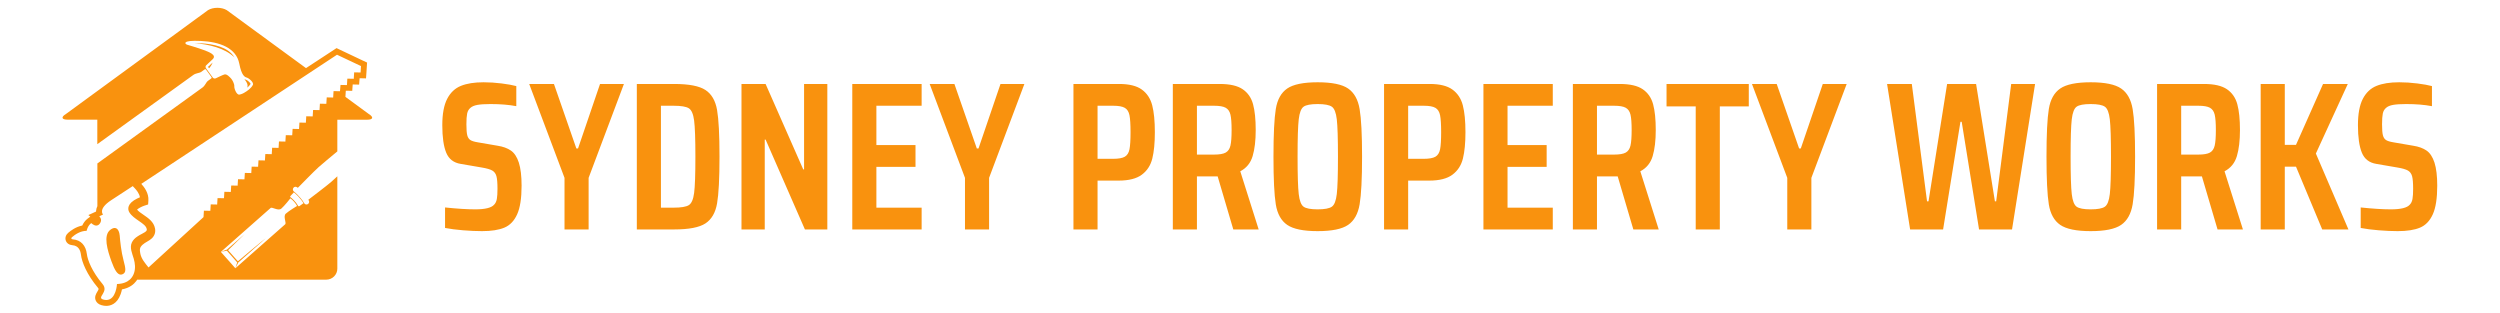 <svg width="1000" height="125.367" viewBox="0 0 1000 125.367" xmlns="http://www.w3.org/2000/svg"><defs/><path fill="#f9920e" transform="matrix(0.265 0 0 0.265 16.025 11.439)" d="M 120.209 312.151 C 119.909 308.951 118.309 300.951 112.609 300.951 C 110.809 300.951 108.609 301.751 106.009 303.751 C 94.909 312.151 101.809 334.751 107.709 351.151 C 112.709 365.151 117.009 371.351 121.809 371.351 C 122.609 371.351 123.509 371.151 124.309 370.851 C 130.309 368.451 129.409 362.551 126.009 349.851 C 122.509 336.951 120.909 321.151 120.209 312.151 Z"/><path fill="#f9920e" transform="matrix(0.265 0 0 0.265 16.025 11.439)" d="M 255.109 59.951 C 255.109 59.951 258.409 56.451 260.509 51.251 C 257.709 53.951 255.309 56.151 253.509 57.751 L 255.109 59.951 Z"/><path fill="#f9920e" transform="matrix(0.265 0 0 0.265 16.025 11.439)" d="M 242.509 22.151 C 238.809 21.951 235.809 21.951 233.309 21.951 C 255.109 23.851 278.809 29.351 293.409 43.451 C 284.009 27.751 261.409 23.151 242.509 22.151 Z"/><path fill="#f9920e" transform="matrix(0.265 0 0 0.265 16.025 11.439)" d="M 312.709 89.151 C 314.709 87.551 316.509 85.551 317.809 83.451 C 317.409 81.751 313.009 77.851 311.109 77.351 C 310.209 77.151 309.309 76.751 308.409 76.351 C 312.009 80.551 314.309 84.651 312.709 89.151 Z"/><path fill="#f9920e" transform="matrix(0.265 0 0 0.265 16.025 11.439)" d="M 496.109 128.851 L 460.909 103.051 L 461.409 95.051 L 461.509 93.751 L 462.809 93.751 L 471.209 93.951 L 471.809 85.651 L 471.909 84.351 L 473.209 84.351 L 481.609 84.551 L 482.209 76.251 L 482.309 74.951 L 483.609 74.951 L 492.009 75.151 L 492.609 66.851 L 493.209 57.151 L 493.609 51.251 L 488.209 48.751 L 451.909 31.551 L 447.509 29.451 L 443.409 32.151 L 401.409 59.651 L 281.809 -27.849 C 274.009 -32.549 261.309 -32.549 253.509 -27.849 L 39.109 128.851 C 31.309 133.551 32.409 137.451 41.509 137.451 L 86.409 137.451 L 86.409 174.451 L 231.509 69.851 C 235.109 67.251 241.109 66.951 243.009 65.551 L 248.609 61.451 C 249.209 61.051 250.009 61.151 250.409 61.751 L 258.809 73.351 C 259.209 73.951 259.109 74.751 258.509 75.151 L 252.909 79.251 C 251.009 80.651 248.909 86.251 245.309 88.851 L 86.509 203.551 L 86.509 268.051 C 85.409 270.251 84.809 272.451 84.609 274.751 C 84.609 275.251 84.509 275.751 84.509 276.151 L 72.909 281.451 L 75.809 283.851 L 72.109 286.551 C 67.909 289.651 65.309 293.751 63.709 297.251 C 54.109 299.151 46.509 304.751 42.409 308.351 C 38.809 311.551 37.509 315.751 38.809 319.851 C 40.209 323.951 43.909 326.551 48.809 326.951 C 58.209 327.651 61.009 335.151 61.709 341.251 C 63.009 352.151 70.409 371.051 87.409 391.251 C 88.709 392.851 88.909 393.051 86.409 397.151 C 84.609 400.151 81.809 404.751 83.909 410.151 C 85.309 413.651 88.209 416.151 92.709 417.451 C 95.209 418.151 97.609 418.551 99.909 418.551 C 105.709 418.551 116.209 416.251 121.709 400.651 C 122.609 398.151 123.209 395.751 123.609 393.651 C 135.109 391.551 141.609 385.851 145.209 381.051 C 145.709 380.351 146.209 379.651 146.609 378.951 L 432.109 378.951 C 441.209 378.951 448.709 371.451 448.709 362.351 L 448.709 222.951 C 444.809 226.551 441.409 229.651 439.509 231.351 C 433.409 236.751 407.409 256.451 404.909 258.351 C 405.109 258.751 405.309 259.051 405.609 259.451 C 406.709 261.351 406.109 263.751 404.209 264.951 C 402.509 265.951 400.409 265.651 399.109 264.151 C 398.909 263.951 398.809 263.751 398.709 263.551 C 392.309 252.951 383.309 246.051 383.209 245.951 C 381.409 244.651 381.109 242.151 382.409 240.351 C 383.709 238.551 386.209 238.251 388.009 239.551 C 388.109 239.651 388.509 239.851 389.109 240.351 C 391.309 238.151 414.109 214.751 420.209 209.351 C 424.809 205.251 439.109 193.251 448.709 185.351 L 448.709 137.551 L 493.609 137.551 C 502.809 137.551 503.909 133.651 496.109 128.851 Z M 250.409 59.751 C 249.409 58.351 249.609 56.351 250.909 55.251 C 253.109 53.251 256.609 49.951 260.609 46.151 C 267.109 39.751 254.909 35.251 246.509 32.151 C 238.109 29.051 222.109 24.351 222.109 24.351 C 218.509 23.351 213.609 17.151 242.709 18.651 C 271.809 20.051 296.109 29.351 300.709 52.851 C 304.209 71.051 309.009 73.151 312.109 73.951 C 315.009 74.751 323.209 81.251 321.209 85.051 C 318.409 90.351 312.809 94.151 307.809 97.051 C 307.009 97.451 306.209 97.851 305.409 98.251 C 304.009 98.851 302.509 99.351 300.909 99.651 C 296.609 100.351 293.009 90.551 293.209 87.551 C 293.509 82.951 290.109 77.451 288.409 75.451 C 286.509 73.351 281.909 68.351 278.609 69.151 C 276.109 69.751 269.109 73.151 265.209 75.051 C 263.709 75.751 261.709 75.251 260.709 73.951 L 250.409 59.751 Z M 138.609 322.751 C 134.809 330.751 139.209 339.551 141.409 347.351 C 143.409 354.351 144.209 361.751 141.909 368.751 C 140.909 371.751 139.409 374.751 137.009 377.351 C 137.009 377.351 137.009 377.351 137.009 377.351 C 136.509 377.851 136.009 378.351 135.509 378.851 C 131.409 382.551 125.209 385.251 116.109 385.551 C 116.109 385.551 114.909 409.651 100.009 409.651 C 98.609 409.651 97.009 409.451 95.309 408.951 C 84.609 405.851 104.509 397.651 94.309 385.551 C 78.409 366.651 71.709 349.451 70.609 340.151 C 69.109 327.651 61.809 319.051 49.609 318.151 C 47.009 317.951 46.309 316.551 48.209 314.851 C 52.509 311.051 60.709 305.251 70.209 305.251 C 70.209 305.251 70.209 305.251 70.309 305.251 C 70.309 305.251 71.709 297.551 77.309 293.551 C 77.309 293.551 80.909 297.351 84.909 297.351 C 85.509 297.351 86.109 297.251 86.609 297.051 C 87.109 296.851 87.609 296.651 88.209 296.251 C 88.309 296.251 88.309 296.151 88.409 296.151 C 88.609 296.051 88.809 295.851 89.009 295.651 C 89.109 295.551 89.109 295.551 89.209 295.451 C 89.409 295.251 89.709 294.951 89.909 294.651 C 95.109 288.251 89.309 283.351 89.309 283.351 L 95.109 280.651 C 95.109 280.651 86.809 272.551 107.309 259.051 C 122.209 249.251 134.309 241.351 139.909 237.751 L 143.009 241.051 C 145.209 243.351 149.909 248.851 150.709 254.651 C 148.309 255.651 144.909 257.151 141.709 259.251 C 129.709 267.151 133.409 275.251 134.909 277.551 C 138.209 282.851 143.909 286.651 148.909 290.151 C 155.809 294.851 160.109 298.051 161.009 302.451 C 161.409 304.251 161.009 305.451 158.109 307.351 C 156.709 308.251 155.009 309.151 153.509 309.951 C 151.709 310.851 149.509 312.051 147.409 313.451 C 143.109 316.151 140.309 319.251 138.609 322.751 Z M 370.909 279.351 C 366.409 283.551 372.409 293.251 369.909 295.451 L 294.809 361.751 L 283.909 349.451 L 272.909 337.051 L 348.009 270.751 C 350.309 268.751 359.309 275.751 364.109 271.751 C 368.809 267.751 377.809 256.251 377.809 256.251 C 377.809 256.251 380.509 258.051 383.409 261.351 C 386.409 264.651 387.909 267.751 387.909 267.751 C 387.909 267.751 375.509 275.151 370.909 279.351 Z M 383.109 247.151 C 393.409 255.651 397.609 263.551 397.609 263.551 L 391.309 268.051 C 390.709 268.451 390.009 268.251 389.609 267.651 C 385.709 260.851 380.309 256.251 378.009 254.551 C 377.409 254.151 377.309 253.351 377.809 252.851 L 383.109 247.151 Z M 452.709 94.551 L 443.009 94.351 L 442.409 104.051 L 432.709 103.851 L 432.109 113.551 L 422.409 113.351 L 421.809 123.051 L 412.109 122.851 L 411.509 132.551 L 401.809 132.351 L 401.209 142.051 L 391.509 141.851 L 390.909 151.551 L 381.209 151.351 L 380.609 161.051 L 370.909 160.851 L 370.309 170.551 L 360.609 170.351 L 360.009 180.051 L 350.309 179.851 L 349.709 189.551 L 340.009 189.351 L 339.409 199.051 L 329.709 198.851 L 329.109 208.551 L 319.409 208.351 L 318.809 218.051 L 309.109 217.851 L 308.509 227.551 L 298.809 227.351 L 298.209 237.051 L 288.509 236.851 L 287.909 246.551 L 278.209 246.351 L 277.609 256.051 L 267.909 255.851 L 267.309 265.551 L 257.609 265.351 L 257.009 275.051 L 247.309 274.851 L 246.709 284.551 L 163.709 360.551 C 158.609 354.151 152.609 347.451 151.209 338.951 C 150.209 333.251 150.309 330.351 154.609 326.351 C 158.909 322.351 164.709 320.551 168.909 316.451 C 173.009 312.351 174.609 307.251 173.509 301.551 C 171.609 291.651 163.409 286.051 156.109 281.051 C 152.409 278.551 148.509 275.851 146.409 273.251 C 148.309 271.351 153.309 268.651 157.509 267.251 L 163.109 265.451 L 163.509 259.551 C 164.309 248.651 157.409 239.351 152.809 234.351 L 448.209 39.451 L 484.409 56.551 L 483.809 66.251 L 474.109 66.051 L 473.509 75.751 L 463.809 75.551 L 463.209 85.251 L 453.509 85.051 L 452.709 94.551 Z"/><path fill="#f9920e" transform="matrix(0.265 0 0 0.265 16.025 11.439)" d="M 340.609 316.551 C 339.809 316.451 298.609 351.251 298.609 351.251 L 283.809 334.551 L 308.509 310.351 L 282.109 333.551 L 272.909 336.951 L 282.009 335.251 L 297.609 352.951 L 294.709 361.751 L 299.209 353.051 L 340.609 316.551 Z"/><path id="text" fill="#f9920e" transform="matrix(0.881 0 0 0.881 170.924 54.855)" d="M 16.214 42.292 C 13.078 42.036 10.358 41.684 8.054 41.236 L 8.054 31.924 C 13.494 32.5 18.07 32.788 21.782 32.788 C 26.262 32.788 29.11 32.084 30.326 30.676 C 30.966 30.036 31.382 29.156 31.574 28.036 C 31.766 26.916 31.862 25.396 31.862 23.476 C 31.862 20.788 31.702 18.868 31.382 17.716 C 31.062 16.564 30.438 15.716 29.51 15.172 C 28.582 14.628 26.966 14.164 24.662 13.78 L 15.158 12.148 C 11.958 11.636 9.766 9.94 8.582 7.06 C 7.398 4.18 6.806 0.02 6.806 -5.42 C 6.806 -10.54 7.542 -14.524 9.014 -17.372 C 10.486 -20.22 12.566 -22.188 15.254 -23.276 C 17.942 -24.364 21.366 -24.908 25.526 -24.908 C 28.214 -24.908 30.95 -24.732 33.734 -24.38 C 36.518 -24.028 38.742 -23.628 40.406 -23.18 L 40.406 -14.06 C 37.078 -14.7 33.174 -15.02 28.694 -15.02 C 26.134 -15.02 24.15 -14.892 22.742 -14.636 C 21.334 -14.38 20.278 -13.932 19.574 -13.292 C 18.806 -12.652 18.31 -11.788 18.086 -10.7 C 17.862 -9.612 17.75 -7.98 17.75 -5.804 C 17.75 -3.5 17.878 -1.852 18.134 -0.86 C 18.39 0.132 18.854 0.852 19.526 1.3 C 20.198 1.748 21.334 2.1 22.934 2.356 L 31.862 3.892 C 34.358 4.276 36.39 5.012 37.958 6.1 C 39.526 7.188 40.726 9.012 41.558 11.572 C 42.39 14.196 42.806 17.684 42.806 22.036 C 42.806 27.732 42.134 32.068 40.79 35.044 C 39.446 38.02 37.51 40.036 34.982 41.092 C 32.454 42.148 29.078 42.676 24.854 42.676 C 22.23 42.676 19.35 42.548 16.214 42.292 Z M 62.294 41.908 L 62.294 18.484 L 46.262 -24.14 L 57.494 -24.14 L 67.67 5.14 L 68.438 5.14 L 78.422 -24.14 L 89.27 -24.14 L 73.238 18.484 L 73.238 41.908 L 62.294 41.908 Z M 95.126 -24.14 L 112.118 -24.14 C 118.774 -24.14 123.494 -23.228 126.278 -21.404 C 129.062 -19.58 130.822 -16.556 131.558 -12.332 C 132.294 -8.108 132.662 -1.036 132.662 8.884 C 132.662 18.804 132.294 25.876 131.558 30.1 C 130.822 34.324 129.062 37.348 126.278 39.172 C 123.494 40.996 118.774 41.908 112.118 41.908 L 95.126 41.908 L 95.126 -24.14 Z M 111.83 32.02 C 115.222 32.02 117.526 31.636 118.742 30.868 C 119.958 30.1 120.758 28.26 121.142 25.348 C 121.526 22.436 121.718 16.948 121.718 8.884 C 121.718 0.884 121.526 -4.588 121.142 -7.532 C 120.758 -10.476 119.958 -12.332 118.742 -13.1 C 117.526 -13.868 115.222 -14.252 111.83 -14.252 L 106.07 -14.252 L 106.07 32.02 L 111.83 32.02 Z M 171.446 41.908 L 153.59 1.108 L 153.206 1.108 L 153.206 41.908 L 142.646 41.908 L 142.646 -24.14 L 153.59 -24.14 L 170.678 14.644 L 171.062 14.644 L 171.062 -24.14 L 181.622 -24.14 L 181.622 41.908 L 171.446 41.908 Z M 192.95 41.908 L 192.95 -24.14 L 224.438 -24.14 L 224.438 -14.252 L 203.894 -14.252 L 203.894 3.604 L 221.654 3.604 L 221.654 13.492 L 203.894 13.492 L 203.894 32.02 L 224.438 32.02 L 224.438 41.908 L 192.95 41.908 Z M 244.118 41.908 L 244.118 18.484 L 228.086 -24.14 L 239.318 -24.14 L 249.494 5.14 L 250.262 5.14 L 260.246 -24.14 L 271.094 -24.14 L 255.062 18.484 L 255.062 41.908 L 244.118 41.908 Z M 293.366 -24.14 L 314.102 -24.14 C 318.646 -24.14 322.086 -23.292 324.422 -21.596 C 326.758 -19.9 328.326 -17.516 329.126 -14.444 C 329.926 -11.372 330.326 -7.308 330.326 -2.252 C 330.326 2.612 329.942 6.596 329.174 9.7 C 328.406 12.804 326.822 15.252 324.422 17.044 C 322.022 18.836 318.518 19.732 313.91 19.732 L 304.31 19.732 L 304.31 41.908 L 293.366 41.908 L 293.366 -24.14 Z M 311.318 9.844 C 313.814 9.844 315.606 9.524 316.694 8.884 C 317.782 8.244 318.486 7.124 318.806 5.524 C 319.126 3.924 319.286 1.332 319.286 -2.252 C 319.286 -5.772 319.126 -8.332 318.806 -9.932 C 318.486 -11.532 317.782 -12.652 316.694 -13.292 C 315.606 -13.932 313.846 -14.252 311.414 -14.252 L 304.31 -14.252 L 304.31 9.844 L 311.318 9.844 Z M 365.942 41.908 L 358.838 17.812 L 349.43 17.812 L 349.43 41.908 L 338.486 41.908 L 338.486 -24.14 L 359.798 -24.14 C 364.406 -24.14 367.878 -23.34 370.214 -21.74 C 372.55 -20.14 374.118 -17.868 374.918 -14.924 C 375.718 -11.98 376.118 -8.076 376.118 -3.212 C 376.118 1.524 375.654 5.46 374.726 8.596 C 373.798 11.732 371.926 14.036 369.11 15.508 L 377.462 41.908 L 365.942 41.908 Z M 362.486 7.012 C 363.574 6.404 364.294 5.348 364.646 3.844 C 364.998 2.34 365.174 -0.012 365.174 -3.212 C 365.174 -6.412 364.998 -8.748 364.646 -10.22 C 364.294 -11.692 363.574 -12.732 362.486 -13.34 C 361.398 -13.948 359.638 -14.252 357.206 -14.252 L 349.43 -14.252 L 349.43 7.924 L 357.206 7.924 C 359.638 7.924 361.398 7.62 362.486 7.012 Z M 390.422 39.844 C 387.67 37.956 385.942 34.852 385.238 30.532 C 384.534 26.212 384.182 18.996 384.182 8.884 C 384.182 -1.228 384.534 -8.444 385.238 -12.764 C 385.942 -17.084 387.67 -20.188 390.422 -22.076 C 393.174 -23.964 397.782 -24.908 404.246 -24.908 C 410.71 -24.908 415.318 -23.964 418.07 -22.076 C 420.822 -20.188 422.566 -17.068 423.302 -12.716 C 424.038 -8.364 424.406 -1.164 424.406 8.884 C 424.406 18.932 424.038 26.132 423.302 30.484 C 422.566 34.836 420.822 37.956 418.07 39.844 C 415.318 41.732 410.71 42.676 404.246 42.676 C 397.782 42.676 393.174 41.732 390.422 39.844 Z M 410.678 31.588 C 411.83 30.788 412.582 28.868 412.934 25.828 C 413.286 22.788 413.462 17.14 413.462 8.884 C 413.462 0.628 413.286 -5.02 412.934 -8.06 C 412.582 -11.1 411.83 -13.02 410.678 -13.82 C 409.526 -14.62 407.382 -15.02 404.246 -15.02 C 401.11 -15.02 398.982 -14.62 397.862 -13.82 C 396.742 -13.02 396.006 -11.116 395.654 -8.108 C 395.302 -5.1 395.126 0.564 395.126 8.884 C 395.126 17.204 395.302 22.868 395.654 25.876 C 396.006 28.884 396.742 30.788 397.862 31.588 C 398.982 32.388 401.11 32.788 404.246 32.788 C 407.382 32.788 409.526 32.388 410.678 31.588 Z M 434.39 -24.14 L 455.126 -24.14 C 459.67 -24.14 463.11 -23.292 465.446 -21.596 C 467.782 -19.9 469.35 -17.516 470.15 -14.444 C 470.95 -11.372 471.35 -7.308 471.35 -2.252 C 471.35 2.612 470.966 6.596 470.198 9.7 C 469.43 12.804 467.846 15.252 465.446 17.044 C 463.046 18.836 459.542 19.732 454.934 19.732 L 445.334 19.732 L 445.334 41.908 L 434.39 41.908 L 434.39 -24.14 Z M 452.342 9.844 C 454.838 9.844 456.63 9.524 457.718 8.884 C 458.806 8.244 459.51 7.124 459.83 5.524 C 460.15 3.924 460.31 1.332 460.31 -2.252 C 460.31 -5.772 460.15 -8.332 459.83 -9.932 C 459.51 -11.532 458.806 -12.652 457.718 -13.292 C 456.63 -13.932 454.87 -14.252 452.438 -14.252 L 445.334 -14.252 L 445.334 9.844 L 452.342 9.844 Z M 479.51 41.908 L 479.51 -24.14 L 510.998 -24.14 L 510.998 -14.252 L 490.454 -14.252 L 490.454 3.604 L 508.214 3.604 L 508.214 13.492 L 490.454 13.492 L 490.454 32.02 L 510.998 32.02 L 510.998 41.908 L 479.51 41.908 Z M 547.574 41.908 L 540.47 17.812 L 531.062 17.812 L 531.062 41.908 L 520.118 41.908 L 520.118 -24.14 L 541.43 -24.14 C 546.038 -24.14 549.51 -23.34 551.846 -21.74 C 554.182 -20.14 555.75 -17.868 556.55 -14.924 C 557.35 -11.98 557.75 -8.076 557.75 -3.212 C 557.75 1.524 557.286 5.46 556.358 8.596 C 555.43 11.732 553.558 14.036 550.742 15.508 L 559.094 41.908 L 547.574 41.908 Z M 544.118 7.012 C 545.206 6.404 545.926 5.348 546.278 3.844 C 546.63 2.34 546.806 -0.012 546.806 -3.212 C 546.806 -6.412 546.63 -8.748 546.278 -10.22 C 545.926 -11.692 545.206 -12.732 544.118 -13.34 C 543.03 -13.948 541.27 -14.252 538.838 -14.252 L 531.062 -14.252 L 531.062 7.924 L 538.838 7.924 C 541.27 7.924 543.03 7.62 544.118 7.012 Z M 575.894 41.908 L 575.894 -13.964 L 562.646 -13.964 L 562.646 -24.14 L 599.99 -24.14 L 599.99 -13.964 L 586.838 -13.964 L 586.838 41.908 L 575.894 41.908 Z M 617.462 41.908 L 617.462 18.484 L 601.43 -24.14 L 612.662 -24.14 L 622.838 5.14 L 623.606 5.14 L 633.59 -24.14 L 644.438 -24.14 L 628.406 18.484 L 628.406 41.908 L 617.462 41.908 Z M 704.534 41.908 L 696.662 -6.956 L 696.086 -6.956 L 688.214 41.908 L 673.238 41.908 L 662.774 -24.14 L 674.006 -24.14 L 680.918 29.14 L 681.59 29.14 L 690.038 -24.14 L 703.19 -24.14 L 711.734 29.14 L 712.31 29.14 L 719.126 -24.14 L 729.974 -24.14 L 719.51 41.908 L 704.534 41.908 Z M 741.398 39.844 C 738.646 37.956 736.918 34.852 736.214 30.532 C 735.51 26.212 735.158 18.996 735.158 8.884 C 735.158 -1.228 735.51 -8.444 736.214 -12.764 C 736.918 -17.084 738.646 -20.188 741.398 -22.076 C 744.15 -23.964 748.758 -24.908 755.222 -24.908 C 761.686 -24.908 766.294 -23.964 769.046 -22.076 C 771.798 -20.188 773.542 -17.068 774.278 -12.716 C 775.014 -8.364 775.382 -1.164 775.382 8.884 C 775.382 18.932 775.014 26.132 774.278 30.484 C 773.542 34.836 771.798 37.956 769.046 39.844 C 766.294 41.732 761.686 42.676 755.222 42.676 C 748.758 42.676 744.15 41.732 741.398 39.844 Z M 761.654 31.588 C 762.806 30.788 763.558 28.868 763.91 25.828 C 764.262 22.788 764.438 17.14 764.438 8.884 C 764.438 0.628 764.262 -5.02 763.91 -8.06 C 763.558 -11.1 762.806 -13.02 761.654 -13.82 C 760.502 -14.62 758.358 -15.02 755.222 -15.02 C 752.086 -15.02 749.958 -14.62 748.838 -13.82 C 747.718 -13.02 746.982 -11.116 746.63 -8.108 C 746.278 -5.1 746.102 0.564 746.102 8.884 C 746.102 17.204 746.278 22.868 746.63 25.876 C 746.982 28.884 747.718 30.788 748.838 31.588 C 749.958 32.388 752.086 32.788 755.222 32.788 C 758.358 32.788 760.502 32.388 761.654 31.588 Z M 812.822 41.908 L 805.718 17.812 L 796.31 17.812 L 796.31 41.908 L 785.366 41.908 L 785.366 -24.14 L 806.678 -24.14 C 811.286 -24.14 814.758 -23.34 817.094 -21.74 C 819.43 -20.14 820.998 -17.868 821.798 -14.924 C 822.598 -11.98 822.998 -8.076 822.998 -3.212 C 822.998 1.524 822.534 5.46 821.606 8.596 C 820.678 11.732 818.806 14.036 815.99 15.508 L 824.342 41.908 L 812.822 41.908 Z M 809.366 7.012 C 810.454 6.404 811.174 5.348 811.526 3.844 C 811.878 2.34 812.054 -0.012 812.054 -3.212 C 812.054 -6.412 811.878 -8.748 811.526 -10.22 C 811.174 -11.692 810.454 -12.732 809.366 -13.34 C 808.278 -13.948 806.518 -14.252 804.086 -14.252 L 796.31 -14.252 L 796.31 7.924 L 804.086 7.924 C 806.518 7.924 808.278 7.62 809.366 7.012 Z M 860.342 41.908 L 848.438 13.396 L 843.35 13.396 L 843.35 41.908 L 832.406 41.908 L 832.406 -24.14 L 843.35 -24.14 L 843.35 3.508 L 848.438 3.508 L 860.726 -24.14 L 871.958 -24.14 L 857.462 7.444 L 872.246 41.908 L 860.342 41.908 Z M 885.974 42.292 C 882.838 42.036 880.118 41.684 877.814 41.236 L 877.814 31.924 C 883.254 32.5 887.83 32.788 891.542 32.788 C 896.022 32.788 898.87 32.084 900.086 30.676 C 900.726 30.036 901.142 29.156 901.334 28.036 C 901.526 26.916 901.622 25.396 901.622 23.476 C 901.622 20.788 901.462 18.868 901.142 17.716 C 900.822 16.564 900.198 15.716 899.27 15.172 C 898.342 14.628 896.726 14.164 894.422 13.78 L 884.918 12.148 C 881.718 11.636 879.526 9.94 878.342 7.06 C 877.158 4.18 876.566 0.02 876.566 -5.42 C 876.566 -10.54 877.302 -14.524 878.774 -17.372 C 880.246 -20.22 882.326 -22.188 885.014 -23.276 C 887.702 -24.364 891.126 -24.908 895.286 -24.908 C 897.974 -24.908 900.71 -24.732 903.494 -24.38 C 906.278 -24.028 908.502 -23.628 910.166 -23.18 L 910.166 -14.06 C 906.838 -14.7 902.934 -15.02 898.454 -15.02 C 895.894 -15.02 893.91 -14.892 892.502 -14.636 C 891.094 -14.38 890.038 -13.932 889.334 -13.292 C 888.566 -12.652 888.07 -11.788 887.846 -10.7 C 887.622 -9.612 887.51 -7.98 887.51 -5.804 C 887.51 -3.5 887.638 -1.852 887.894 -0.86 C 888.15 0.132 888.614 0.852 889.286 1.3 C 889.958 1.748 891.094 2.1 892.694 2.356 L 901.622 3.892 C 904.118 4.276 906.15 5.012 907.718 6.1 C 909.286 7.188 910.486 9.012 911.318 11.572 C 912.15 14.196 912.566 17.684 912.566 22.036 C 912.566 27.732 911.894 32.068 910.55 35.044 C 909.206 38.02 907.27 40.036 904.742 41.092 C 902.214 42.148 898.838 42.676 894.614 42.676 C 891.99 42.676 889.11 42.548 885.974 42.292 Z"/></svg>